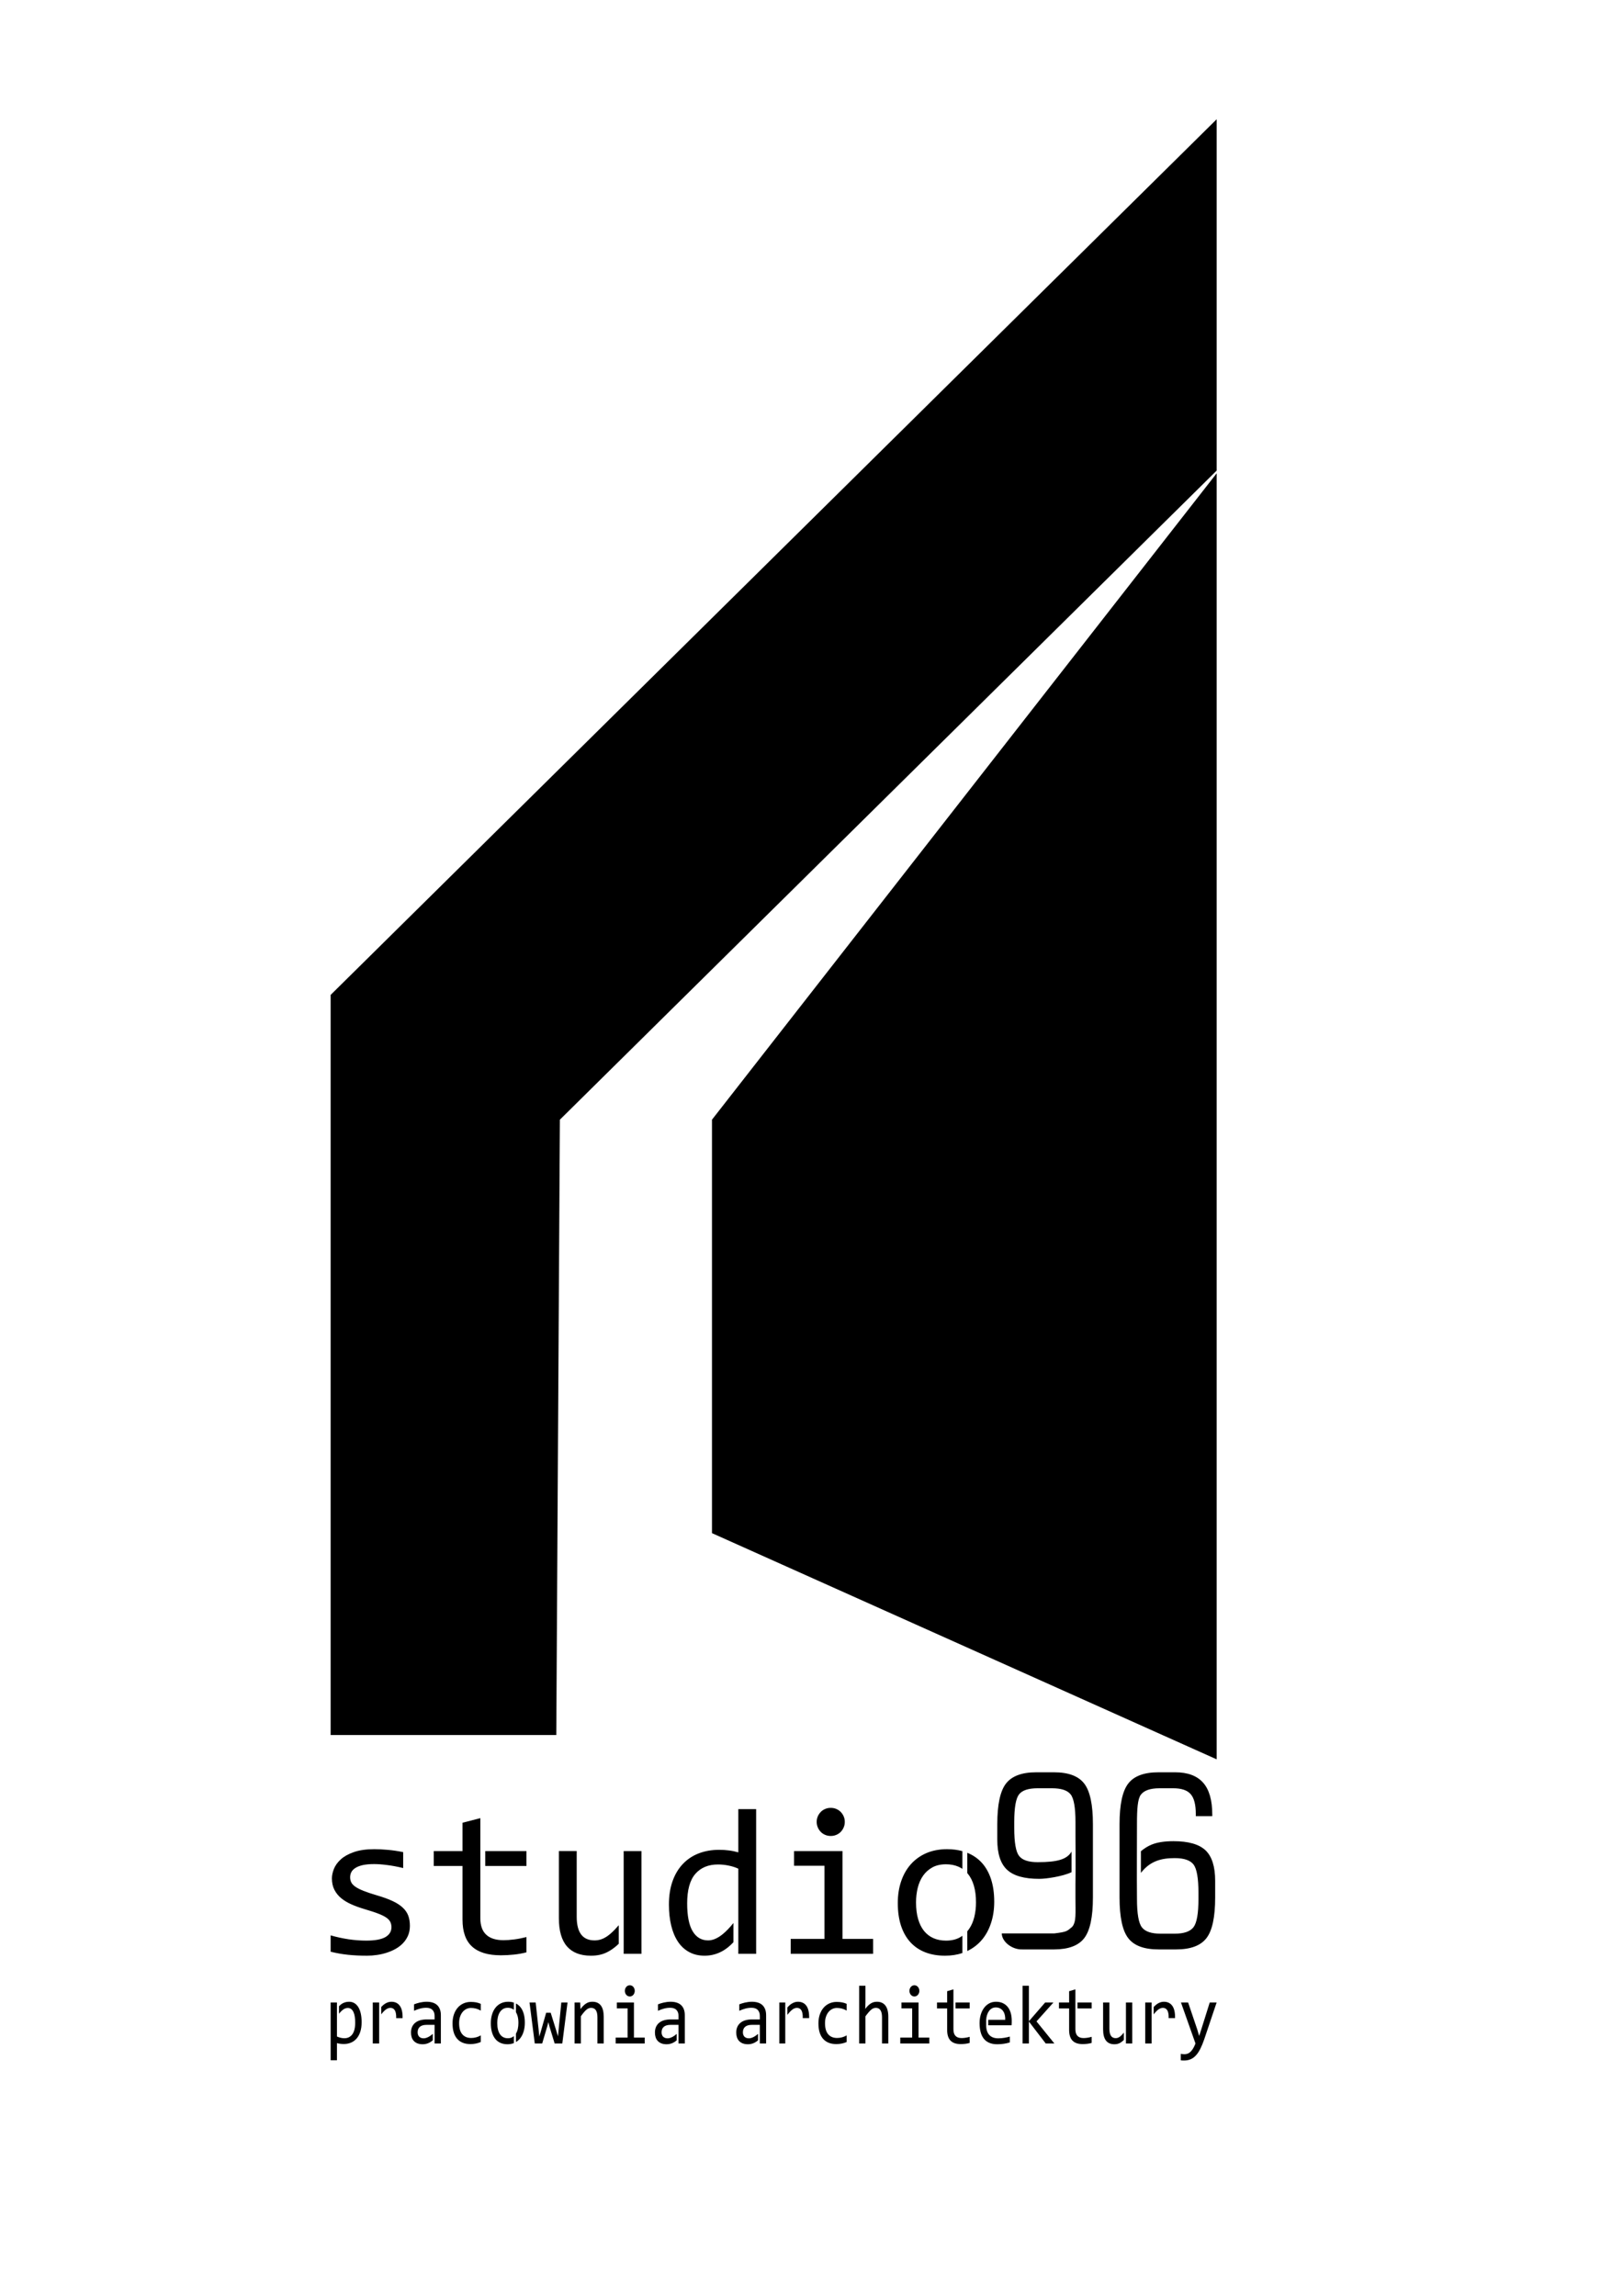 <?xml version="1.0" encoding="UTF-8"?>
<!DOCTYPE svg PUBLIC "-//W3C//DTD SVG 1.1//EN" "http://www.w3.org/Graphics/SVG/1.1/DTD/svg11.dtd">
<!-- Creator: CorelDRAW 2020 (64-Bit Nie do odsprzedaży) -->
<svg xmlns="http://www.w3.org/2000/svg" xml:space="preserve" width="210mm" height="297mm" version="1.1" style="shape-rendering:geometricPrecision; text-rendering:geometricPrecision; image-rendering:optimizeQuality; fill-rule:evenodd; clip-rule:evenodd"
viewBox="0 0 21000 29700"
 xmlns:xlink="http://www.w3.org/1999/xlink"
 xmlns:xodm="http://www.corel.com/coreldraw/odm/2003">
 <defs>
  <style type="text/css">
   <![CDATA[
    .fil0 {fill:black}
    .fil1 {fill:black}
   ]]>
  </style>
 </defs>
 <g id="Warstwa_x0020_1">
  <path class="fil0" d="M4278.2 22445.11l2919.63 0 46.47 -7960.16 8498.31 -8397.08 0 -4545.01 -11464.41 11327.86 0 9574.39zm4934.03 -2611.51l6530.38 2926.28 0 -16637.29 -6530.38 8362.36 0 5348.65z"/>
  <path class="fil1" d="M12452.38 25265.42c-67.94,23.09 -143.14,34.72 -225.06,34.72 -95.41,0 -180.8,-14.93 -256.37,-44.31 -75.5,-29.81 -139.66,-73.22 -192.13,-130.67 -52.42,-57.39 -92.66,-128.4 -120.72,-213.37 -27.59,-84.56 -41.56,-182.25 -41.56,-292.53 0,-103.56 14.45,-198.01 43.84,-283.05 28.9,-85.45 71,-158.68 125.69,-220.14 54.69,-61.05 121.62,-108.97 199.82,-142.91 78.68,-33.88 168.21,-51.09 267.7,-51.09 71.9,0 138.16,8.51 198.79,25.25l0 228.96c-16.01,-10.68 -32.98,-19.91 -50.97,-27.71 -48.4,-20.75 -101.71,-31.18 -160.96,-31.18 -68.72,0 -127.97,13.55 -176.78,40.24 -48.82,27.16 -89.06,63.32 -120.24,108.06 -31.66,45.21 -54.27,97.69 -69.2,157.36 -14.46,59.66 -21.71,122.03 -21.71,187.16 0,82.27 9.05,154.66 27.16,216.12 18.05,61.95 43.84,113.46 77.3,154.6 33.88,41.14 74.12,71.9 122.04,92.71 47.49,20.81 101.28,31.19 161.43,31.19 68.73,0 127.98,-13.56 176.79,-40.24 12.23,-6.84 23.99,-14.15 35.14,-22.07l0 222.9zm3270.62 -718.42c0,253.91 -37.54,429.67 -113.28,526.34 -75.14,97.15 -205.69,145.43 -390.99,145.43l-229.2 0c-185.85,0 -316.34,-48.28 -391,-145.43 -75.2,-96.67 -112.74,-272.43 -112.74,-526.34l0 -948.28c0,-253.97 37.54,-429.19 112.74,-525.86 74.66,-97.15 205.15,-145.43 391,-145.43l217.2 0c160.78,0 280.84,44.74 360.17,134.15 78.86,88.94 118.56,226.14 118.56,410.67l0 22.6 -213.01 0 0 -28.78c0,-120.24 -21.95,-205.57 -66.32,-255.95 -44.38,-50.91 -119.58,-76.1 -225.54,-76.1l-177.51 0c-118.98,0 -199.4,27.77 -241.13,82.76 -42.34,54.99 -50.62,186.56 -50.62,377.98 0,324.55 -3.11,644.66 0,970.23 0,190.7 21.35,313.52 63.63,368.03 42.34,54.99 122.16,82.21 240.71,82.21l184.77 0c118.49,0 199.45,-27.76 242.27,-83.77 42.76,-55.53 64.17,-177.87 64.17,-366.47l0 -77.12c0,-189.62 -21.41,-311.95 -63.69,-367.49 -42.28,-54.99 -123.18,-82.75 -242.75,-82.75 -172.89,0 -318.26,36.4 -438.25,191.24l0 -280.11c44.61,-37.84 91.33,-66.69 140.14,-86.36 72.09,-29.32 166.06,-43.72 281.43,-43.72 193.16,0 331.45,39.58 414.51,118.2 82.99,79.16 124.73,210.73 124.73,394.23l0 215.89zm-2496.91 671.77l411.33 0 3.9 0c183.74,-0.66 312.97,-49 387.09,-145.43 75.2,-97.15 112.8,-272.91 112.8,-527.36l0 -946.78c0,-253.91 -37.6,-429.67 -112.8,-526.34 -74.6,-97.15 -205.15,-145.43 -390.99,-145.43l-229.68 0c-185.3,0 -315.32,48.28 -391.06,145.43 -75.14,96.67 -112.74,272.43 -112.74,526.34l0 200.47c0,180.93 42.28,310.46 126.36,388.54 84.07,78.68 222.9,117.72 416.06,117.72 90.13,0 301.52,-30.71 418.4,-86.12l0 -266.92c-57.63,100.03 -179.85,137.21 -438.79,137.21 -117.96,0 -198.32,-26.75 -240.11,-80.72 -41.74,-53.49 -62.61,-173.73 -62.61,-360.35l0 -77.06c0,-186.62 20.87,-306.38 62.07,-358.73 41.25,-52.95 121.67,-79.22 240.65,-79.22l185.36 0c119.04,0 199.94,26.27 241.67,79.22 41.8,52.35 62.67,172.11 62.67,358.73 -1.14,253.07 4.44,533.54 -0.3,805.2l0 180.27c0,191.47 12.48,306.31 -43,370.06 -66.02,53.13 -59.9,63.93 -231.05,84.44 -226.5,0 -452.95,0 -679.39,0 0.84,107.64 133.37,210.91 264.16,206.83zm-7922.49 -305.66c0,47.07 -8.09,89.11 -23.93,126.17 -15.83,37.06 -37.54,70.1 -65.12,98.59 -27.11,28.9 -59.25,53.31 -95.41,73.64 -36.16,20.39 -75.02,37.12 -116.16,50.19 -41.2,13.14 -83.24,23.09 -126.59,28.97 -43.42,6.3 -85.46,9.47 -127.08,9.47 -90.43,0 -173.19,-4.07 -249.05,-12.17 -75.56,-8.15 -149.74,-21.29 -222.06,-39.34l0 -211.63c77.78,22.19 155.08,38.92 231.96,50.68 77.3,11.27 153.7,17.15 229.68,17.15 110.76,0 192.56,-14.94 245.51,-44.74 52.89,-30.28 79.52,-72.8 79.52,-128.39 0,-23.99 -4.02,-45.22 -12.66,-64.23 -8.09,-19.01 -23.5,-37.06 -45.63,-54.27 -22.19,-17.15 -56.55,-35.26 -103.09,-53.79 -46.59,-18.53 -109.86,-39.76 -190.82,-63.27 -60.09,-18.11 -115.74,-38.02 -166.35,-60.63 -51.09,-22.6 -94.93,-49.23 -132.47,-79.99 -37.06,-30.77 -66.03,-67.41 -87.25,-108.55 -21.29,-41.56 -32.15,-90.85 -32.15,-147.34 0,-37.12 8.64,-77.78 25.79,-121.68 17.63,-44.25 47.01,-85.39 88.63,-123.41 41.56,-37.96 97.63,-69.62 168.63,-94.45 71.01,-25.37 159.58,-38.02 265.84,-38.02 52.48,0 110.35,2.7 174.09,8.57 63.75,5.46 130.19,15.42 199.4,29.45l0 206.11c-72.8,-17.63 -141.53,-30.7 -206.65,-38.86 -65.55,-8.57 -122.04,-12.65 -169.54,-12.65 -57.86,0 -106.26,4.5 -146.02,13.13 -39.34,9 -71.42,21.23 -95.41,36.58 -24.41,15.41 -42.04,33.46 -52.89,53.79 -10.43,20.81 -15.83,43 -15.83,66.93 0,23.99 4.5,45.69 14.03,65.12 9,19.43 26.63,37.96 51.51,56.07 25.31,18.06 60.57,36.17 105.79,54.28 45.21,18.05 103.98,37.96 176.78,59.18 78.68,23.09 145.13,47.02 199.4,72.39 53.79,24.82 97.69,52.89 131.09,84.07 33.94,30.77 57.93,65.55 72.8,104.41 14.52,38.92 21.71,83.23 21.71,132.47zm1507.85 343.62c-51.99,13.61 -105.85,23.09 -161.44,28.96 -55.59,5.88 -112.14,9.06 -169.53,9.06 -166.83,0 -291.14,-38.02 -373,-113.52 -82.28,-75.5 -123,-191.24 -123,-347.64l0 -694.49 -372.1 0 0 -192.62 372.1 0 0 -366.17 230.58 -59.73c0,431.35 0,862.65 0,1294 0,95.41 25.31,166.83 75.98,213.85 50.62,47.49 125.22,71 224.22,71 42.1,0 88.64,-3.18 138.83,-9.95 50.19,-6.36 102.61,-16.74 157.36,-30.77l0 198.02zm-532.94 -1310.25l532.94 0 0 192.62 -532.94 0 0 -192.62zm2021.72 1329.26l-230.4 0 -0.18 -1329.26 230.58 0 0 1329.26zm-294.03 -130.25c-11.45,10.97 -22.67,21.22 -33.76,30.76 -35.68,30.28 -71.42,54.75 -106.69,73.28 -35.26,18.95 -71,31.6 -106.68,39.34 -35.74,7.68 -73.28,11.27 -113.04,11.27 -136.97,0 -240.05,-40.23 -310.16,-120.71 -69.62,-80 -104.46,-201.62 -104.46,-363.95l0 -869 230.58 0 0 849.99c0,203.95 76.88,305.66 230.63,305.66 28.01,0 55.6,-4.08 82.28,-12.65 27.11,-8.16 55.11,-23.09 84.98,-43.42 29.38,-20.81 61.46,-48.82 95.41,-84.08 16.01,-16.67 32.98,-35.5 50.91,-56.37l0 239.88zm648.98 -506.32c0,-113.04 15.35,-213.85 46.53,-301.58 30.77,-87.73 74.6,-161.85 132.05,-222.42 56.97,-60.63 125.22,-106.75 205.22,-137.93 80.05,-31.18 169.11,-47.02 267.22,-47.02 42.51,0 84.55,2.7 125.69,8.16 41.14,4.98 81.38,13.55 121.2,24.83l0 -559.27 230.58 0 0 1871.8 -230.58 0c0,-367.13 0,-734.26 0,-1101.38 -38.02,-17.63 -80.06,-31.19 -126.18,-40.24 -45.63,-9.48 -91.33,-14.03 -136.55,-14.03 -125.69,0 -223.32,40.71 -293.84,122.09 -70.1,80.96 -105.37,208.45 -105.37,381.58 0,160.54 23.51,280.77 71.01,359.93 47.43,79.1 114.36,118.44 200.71,118.44 58.77,0 120.3,-26.21 185.36,-78.2 45.28,-36.4 92.6,-85.34 141.41,-146.62l0 248.63c-41.08,44.31 -84.08,79.81 -129.17,106.86 -75.08,44.74 -156.46,67.34 -243.71,67.34 -75.92,0 -143.33,-15.83 -201.2,-47.91 -57.87,-31.66 -105.78,-76.4 -144.22,-134.27 -38.44,-57.87 -67.35,-127.49 -86.78,-208.45 -19.49,-81.38 -29.38,-171.33 -29.38,-270.34zm2012.36 -502.77l-393.33 0 0 -189.92 626.61 0 0 1136.64 396.09 0 0 192.62 -1066.12 0 0 -192.62 436.75 0 0 -946.72zm81.38 -748.71c25.78,0 49.71,4.5 71.42,13.97 22.19,9.06 41.62,22.19 57.87,38.92 16.31,17.15 29.38,36.16 38.44,57.87 9.47,21.71 14.03,45.22 14.03,71 0,24.83 -4.56,48.34 -14.03,70.05 -9.06,22.19 -22.13,41.62 -38.44,58.77 -16.25,16.73 -35.68,29.86 -57.87,38.92 -21.71,9.47 -45.64,13.97 -71.42,13.97 -25.79,0 -49.72,-4.5 -71.42,-13.97 -22.19,-9.06 -41.62,-22.19 -57.87,-38.92 -16.32,-17.15 -29.39,-36.58 -38.44,-58.77 -9.54,-21.71 -14.04,-45.22 -14.04,-70.05 0,-25.78 4.5,-49.29 14.04,-71 9.05,-21.71 22.12,-40.72 38.44,-57.87 16.25,-16.73 35.68,-29.86 57.87,-38.92 21.7,-9.47 45.63,-13.97 71.42,-13.97zm2115.44 1213.04c0,103.09 -14.45,198.02 -43.83,283.89 -28.97,86.36 -71,160.06 -125.7,221.59 -49.77,55.59 -109.68,100.26 -179,133.37l0 -255.05c7.67,-8.93 14.87,-18.23 21.65,-28 31.66,-45.22 54.27,-97.63 69.2,-157.3 14.45,-59.73 21.71,-122.58 21.71,-189.02 0,-81.86 -9.06,-153.7 -27.17,-215.23 -18.05,-61.47 -43.83,-112.56 -77.3,-153.7l-8.09 -9.47 0 -263.03c72.92,29.75 135.17,71.91 186.26,127.38 52.41,56.97 92.65,127.97 120.72,212.95 27.52,84.55 41.55,181.76 41.55,291.62z"/>
  <path class="fil0" d="M15741.83 25905.59l-159.45 473.63c-16.44,48.39 -33.53,90.07 -51.22,125.03 -17.51,35.02 -36.82,63.75 -57.69,86.3 -20.81,22.36 -43.71,38.98 -68.6,49.41 -24.89,10.67 -52.77,15.89 -83.72,15.89 -7.91,0 -15.29,-0.18 -21.83,-0.54 -6.53,-0.36 -13.73,-0.9 -21.52,-1.62l0 -83.35c6.83,1.08 14.33,1.98 22.48,2.87 7.98,0.9 16.61,1.44 25.67,1.44 14.81,0 28.85,-2.51 41.8,-7.37 12.89,-4.92 25.18,-13.02 36.64,-24.05 11.45,-11.15 22.49,-25.61 33.22,-43.12 10.5,-17.69 20.87,-38.98 30.71,-64.04l-187.65 -530.48 92.48 0 118.97 351.29 23.87 81.92 27.17 -84.44 109.5 -348.77 89.17 0zm-5910.43 530.48l0 -241.44 -103.21 0c-20.15,0 -37.84,2.34 -52.41,6.84 -14.51,4.5 -26.68,11.21 -35.92,19.49 -9.41,8.52 -16.25,18.59 -20.87,30.52 -4.5,11.7 -6.71,25.07 -6.71,39.88 0,10.08 1.43,19.85 4.19,29.21 2.88,9.41 7.32,17.69 13.5,24.88 6.23,7.26 14.39,12.84 24.46,17.16 9.84,4.19 21.95,6.35 36.34,6.35 18.65,0 40.18,-6.53 64.23,-19.31 17.03,-9.05 34.78,-21.95 53.19,-38.5l0 83.6c-15.71,13.61 -31.6,24.29 -47.61,31.96 -26.33,12.78 -54.03,19.07 -82.94,19.07 -26.75,0 -49.71,-3.96 -68.72,-11.69 -18.95,-7.74 -34.72,-18.41 -46.96,-31.97 -12.29,-13.49 -21.41,-29.38 -27.16,-47.79 -5.7,-18.41 -8.58,-38.26 -8.58,-59.73 0,-53.25 17.51,-94.93 52.59,-125.03 35.08,-30.17 86.72,-45.34 155.32,-45.34l97.27 0 0 -46.53c0,-31.55 -8.94,-56.67 -26.69,-75.62 -17.81,-18.95 -44.91,-28.31 -81.25,-28.31 -26.51,0 -52.66,3.42 -78.32,10.07 -25.67,6.9 -52.29,16.44 -79.7,28.91l0 -83.36c10.19,-4.13 21.65,-8.33 34.3,-12.29 12.54,-4.14 25.97,-7.56 39.82,-10.79 14.03,-3.12 28.73,-5.64 44.02,-7.62 15.11,-1.98 30.58,-2.88 46.05,-2.88 28.43,0 53.92,3.6 76.7,10.68 22.67,7.01 41.98,17.63 57.57,32.08 15.77,14.45 27.77,32.68 36.22,54.51 8.46,21.83 12.54,47.61 12.54,77.24l0 365.75 -81.26 0zm-5152.31 -274.84c0,47.32 -5.94,88.45 -17.57,123.78 -11.63,35.2 -27.77,64.46 -48.34,87.73 -20.56,23.27 -44.79,40.78 -72.86,52.29 -28.06,11.76 -58.35,17.51 -91.03,17.51 -14.99,0 -29.98,-0.9 -44.68,-2.7 -14.75,-1.79 -29.8,-4.85 -45.09,-8.99l0 221.76 -81.32 0 0 -747.02 81.32 0 0 181.88 0 56.49 0 201.13c14.99,7.08 30.64,12.66 47.19,16.62 16.37,4.13 32.69,6.17 48.46,6.17 44.01,0 78.32,-16.79 103.32,-50.55 24.89,-33.76 37.3,-84.26 37.3,-152.14 0,-27.77 -1.74,-53.37 -5.39,-76.64 -3.48,-23.27 -9.24,-43.12 -17.03,-59.73 -7.74,-16.61 -17.76,-29.62 -29.87,-38.8 -12.05,-9.41 -26.56,-14.09 -43.36,-14.09 -10.37,0 -20.69,1.8 -31.42,5.58 -10.55,3.65 -21.47,9.95 -32.86,18.41 -11.34,8.69 -23.39,20.21 -35.98,34.48 -4.44,4.98 -8.88,10.37 -13.5,16.19l0 -96.79c14.16,-15.59 28.85,-27.58 44.08,-35.98 26.45,-14.63 55.17,-22.01 86,-22.01 26.74,0 50.37,6.3 70.58,19.13 20.27,12.65 37.18,30.53 50.91,53.61 13.67,23.09 24.05,50.86 30.89,83.54 6.89,32.62 10.25,68.9 10.25,109.14zm144.28 -255.64l82.28 0 0 90.31 0 0 0 99.49 0 281.13 0 59.55 -82.28 0 0 -530.48zm109.15 58.11c16.61,-18 33.1,-32.15 49.47,-42.46 26.99,-16.97 54.21,-25.43 81.68,-25.43 48.51,0 85.33,17.87 110.46,53.43 25.07,35.74 36.7,88.58 34.78,158.8l-82.28 0c0.96,-46.78 -5.09,-80.48 -18.05,-101.59 -12.83,-21.11 -31.84,-31.6 -56.73,-31.6 -10.79,0 -21.82,2.16 -32.86,6.66 -11.09,4.37 -22.49,11.39 -34.12,21.1 -11.75,9.78 -24.05,22.19 -37.12,37.55 -4.92,5.75 -10.02,11.93 -15.23,18.59l0 -95.05zm3846.85 472.37l0 -241.44 -103.2 0c-20.15,0 -37.84,2.34 -52.41,6.84 -14.52,4.5 -26.69,11.21 -35.93,19.49 -9.41,8.52 -16.25,18.59 -20.86,30.52 -4.5,11.7 -6.72,25.07 -6.72,39.88 0,10.08 1.44,19.85 4.2,29.21 2.87,9.41 7.31,17.69 13.49,24.88 6.24,7.26 14.39,12.84 24.47,17.16 9.83,4.19 21.94,6.35 36.34,6.35 18.65,0 40.18,-6.53 64.22,-19.31 17.03,-9.05 34.79,-21.95 53.2,-38.5l0 83.6c-15.72,13.61 -31.61,24.29 -47.62,31.96 -26.33,12.78 -54.03,19.07 -82.94,19.07 -26.74,0 -49.71,-3.96 -68.72,-11.69 -18.95,-7.74 -34.72,-18.41 -46.95,-31.97 -12.3,-13.49 -21.41,-29.38 -27.17,-47.79 -5.7,-18.41 -8.58,-38.26 -8.58,-59.73 0,-53.25 17.51,-94.93 52.6,-125.03 35.08,-30.17 86.71,-45.34 155.31,-45.34l97.27 0 0 -46.53c0,-31.55 -8.93,-56.67 -26.68,-75.62 -17.81,-18.95 -44.92,-28.31 -81.26,-28.31 -26.51,0 -52.65,3.42 -78.32,10.07 -25.67,6.9 -52.29,16.44 -79.7,28.91l0 -83.36c10.2,-4.13 21.65,-8.33 34.31,-12.29 12.53,-4.14 25.96,-7.56 39.81,-10.79 14.04,-3.12 28.73,-5.64 44.02,-7.62 15.11,-1.98 30.59,-2.88 46.06,-2.88 28.42,0 53.91,3.6 76.7,10.68 22.66,7.01 41.97,17.63 57.57,32.08 15.77,14.45 27.76,32.68 36.22,54.51 8.45,21.83 12.53,47.61 12.53,77.24l0 365.75 -81.26 0zm-3156.32 0l0 -241.44 -103.2 0c-20.15,0 -37.84,2.34 -52.41,6.84 -14.52,4.5 -26.69,11.21 -35.93,19.49 -9.41,8.52 -16.25,18.59 -20.86,30.52 -4.5,11.7 -6.72,25.07 -6.72,39.88 0,10.08 1.44,19.85 4.2,29.21 2.87,9.41 7.31,17.69 13.49,24.88 6.24,7.26 14.39,12.84 24.47,17.16 9.83,4.19 21.94,6.35 36.34,6.35 18.65,0 40.18,-6.53 64.22,-19.31 17.03,-9.05 34.79,-21.95 53.2,-38.5l0 83.6c-15.72,13.61 -31.61,24.29 -47.62,31.96 -26.33,12.78 -54.03,19.07 -82.94,19.07 -26.74,0 -49.71,-3.96 -68.72,-11.69 -18.95,-7.74 -34.72,-18.41 -46.95,-31.97 -12.3,-13.49 -21.41,-29.38 -27.17,-47.79 -5.7,-18.41 -8.58,-38.26 -8.58,-59.73 0,-53.25 17.51,-94.93 52.6,-125.03 35.08,-30.17 86.71,-45.34 155.31,-45.34l97.27 0 0 -46.53c0,-31.55 -8.93,-56.67 -26.68,-75.62 -17.81,-18.95 -44.92,-28.31 -81.26,-28.31 -26.51,0 -52.65,3.42 -78.32,10.07 -25.67,6.9 -52.29,16.44 -79.7,28.91l0 -83.36c10.2,-4.13 21.65,-8.33 34.31,-12.29 12.53,-4.14 25.96,-7.56 39.81,-10.79 14.04,-3.12 28.73,-5.64 44.02,-7.62 15.11,-1.98 30.59,-2.88 46.06,-2.88 28.42,0 53.91,3.6 76.7,10.68 22.66,7.01 41.97,17.63 57.57,32.08 15.77,14.45 27.76,32.68 36.22,54.51 8.45,21.83 12.53,47.61 12.53,77.24l0 365.75 -81.26 0zm597.77 -19.49c-21.17,9.17 -42.88,16.07 -65.19,20.39 -22.3,4.49 -45.27,6.65 -68.9,6.65 -74.12,0 -131.21,-22.73 -171.21,-68.18 -40.06,-45.46 -60.15,-111.9 -60.15,-199.4 0,-41.85 5.7,-79.93 17.21,-114.24 11.64,-34.06 27.77,-63.32 48.64,-87.67 20.87,-24.35 45.87,-43.12 74.78,-56.31 29.02,-13.19 60.93,-19.85 95.89,-19.85 24.16,0 46.95,1.98 68.18,5.76 21.23,4.01 41.5,10.31 60.75,19.13l0 87.73c-20.21,-12.11 -40.84,-20.93 -61.89,-26.39 -20.99,-5.57 -42.7,-8.27 -65.18,-8.27 -20.93,0 -40.54,4.5 -59.19,13.55 -18.47,9 -34.72,21.83 -48.76,38.8 -14.03,16.97 -25.06,37.54 -33.16,61.89 -8.16,24.35 -12.11,51.75 -12.11,82.46 0,64.22 13.73,112.2 41.25,144.16 27.65,31.96 65.91,47.79 114.84,47.79 22.01,0 43.54,-2.87 64.23,-8.45 20.63,-5.58 40.72,-13.91 59.97,-25.07l0 85.52zm570.06 -249.89c0,41.14 -5.1,79.04 -15.47,113.28 -10.2,34.48 -25.01,63.87 -44.32,88.45 -15.65,19.73 -34.18,36.1 -55.29,48.76l0 -108.79c11.03,-17.99 18.95,-38.8 24.17,-62.48 5.09,-23.87 7.73,-48.94 7.73,-75.44 0,-32.69 -3.24,-61.35 -9.59,-85.94 -5.46,-20.93 -12.9,-38.86 -22.31,-53.91l0 -112.32c22.37,11.57 41.68,27.11 57.87,47.01 18.47,22.73 32.68,51.04 42.52,84.98 9.77,33.7 14.69,72.5 14.69,116.4zm-141.95 263.92c-24.82,10.07 -52.47,15.17 -82.69,15.17 -33.64,0 -63.81,-5.94 -90.44,-17.63 -26.62,-11.93 -49.23,-29.26 -67.76,-52.17 -18.47,-22.91 -32.68,-51.27 -42.58,-85.16 -9.71,-33.76 -14.69,-72.74 -14.69,-116.76 0,-41.31 5.16,-79.03 15.47,-112.98 10.26,-34.06 25.07,-63.32 44.38,-87.85 19.25,-24.35 42.88,-43.48 70.46,-57.03 27.71,-13.55 59.31,-20.39 94.39,-20.39 26.69,0 51.22,3.72 73.46,11.16l0 92.89c-6.59,-5.34 -13.73,-9.9 -21.34,-13.62 -17.04,-8.33 -35.87,-12.47 -56.74,-12.47 -24.28,0 -45.15,5.4 -62.36,16.07 -17.21,10.8 -31.37,25.25 -42.4,43.12 -11.15,18.05 -19.13,38.98 -24.35,62.79 -5.15,23.8 -7.73,48.69 -7.73,74.72 0,32.8 3.18,61.7 9.59,86.23 6.36,24.71 15.47,45.28 27.29,61.71 11.93,16.43 26.14,28.72 43.05,37 16.74,8.28 35.75,12.47 56.91,12.47 24.23,0 45.1,-5.45 62.31,-16.07 5.58,-3.54 10.86,-7.37 15.77,-11.63l0 90.43zm694.32 -525.02l-67.77 530.48 -98.7 0 -67.77 -222.31 -13.55 -54.15 -15.47 57.21 -64.77 219.25 -95.77 0 -67.94 -530.48 79.4 0 39.39 360.89 8.4 79.75 20.09 -69.68 68.12 -238.91 58.47 0 73.4 235.67 21.05 69.81 7.02 -73.95 36.04 -363.58 80.36 0zm91.21 0l72.38 0 3.36 85.51c13.73,-18.23 26.93,-33.58 39.7,-45.81 12.71,-12.12 25.19,-21.89 37.66,-29.27 12.29,-7.56 24.71,-12.65 37.48,-15.71 12.71,-3.06 25.97,-4.5 39.64,-4.5 48.33,0 84.86,16.07 109.56,48.34 24.77,32.32 37.12,80.83 37.12,145.66l0 346.26 -81.25 0 0 -339.06c0,-41.68 -6.84,-72.39 -20.57,-92.24 -13.74,-20.03 -34.13,-29.92 -61.11,-29.92 -10.02,0 -19.79,1.62 -29.15,5.04 -9.59,3.24 -19.43,9.23 -29.68,17.51 -10.38,8.33 -21.53,19.49 -33.46,33.58 -12,14.03 -25.37,31.72 -40.36,52.83l0 352.26 -81.32 0 0 -530.48zm685.8 75.74l-138.71 0 0 -75.74 220.99 0 0 453.6 139.72 0 0 76.88 -376 0 0 -76.88 154 0 0 -377.86zm28.72 -298.83c9.06,0 17.58,1.86 25.19,5.64 7.86,3.6 14.69,8.82 20.39,15.47 5.76,6.9 10.38,14.45 13.55,23.15 3.36,8.64 4.92,18.05 4.92,28.31 0,9.95 -1.56,19.3 -4.92,27.94 -3.17,8.88 -7.79,16.61 -13.55,23.51 -5.7,6.65 -12.53,11.87 -20.39,15.47 -7.61,3.84 -16.13,5.64 -25.19,5.64 -9.11,0 -17.51,-1.8 -25.24,-5.64 -7.74,-3.6 -14.57,-8.82 -20.39,-15.47 -5.7,-6.9 -10.32,-14.63 -13.49,-23.51 -3.42,-8.64 -4.98,-17.99 -4.98,-27.94 0,-10.26 1.56,-19.67 4.98,-28.31 3.17,-8.7 7.79,-16.25 13.49,-23.15 5.82,-6.65 12.65,-11.87 20.39,-15.47 7.73,-3.78 16.13,-5.64 25.24,-5.64zm1934.83 223.09l76.76 0 0 97.74 0 432.74 -76.76 0 0 -530.48zm103.62 64.28c18.53,-20.93 36.88,-37.18 55.05,-48.63 26.99,-16.97 54.22,-25.43 81.62,-25.43 48.52,0 85.34,17.87 110.52,53.43 25.07,35.74 36.64,88.58 34.78,158.8l-82.33 0c0.96,-46.78 -5.1,-80.48 -17.99,-101.59 -12.9,-21.11 -31.85,-31.6 -56.79,-31.6 -10.8,0 -21.83,2.16 -32.81,6.66 -11.15,4.37 -22.48,11.39 -34.18,21.1 -11.75,9.78 -24.04,22.19 -37.12,37.55 -6.65,7.73 -13.55,16.31 -20.75,25.72l0 -96.01zm767.84 446.71c-21.23,9.17 -42.94,16.07 -65.25,20.39 -22.3,4.49 -45.27,6.65 -68.9,6.65 -74.12,0 -131.21,-22.73 -171.21,-68.18 -40.06,-45.46 -60.15,-111.9 -60.15,-199.4 0,-41.85 5.76,-79.93 17.21,-114.24 11.7,-34.06 27.77,-63.32 48.7,-87.67 20.87,-24.35 45.87,-43.12 74.72,-56.31 29.08,-13.19 60.99,-19.85 95.89,-19.85 24.22,0 47.01,1.98 68.18,5.76 21.29,4.01 41.5,10.31 60.81,19.13l0 87.73c-20.27,-12.11 -40.9,-20.93 -61.89,-26.39 -21.05,-5.57 -42.76,-8.27 -65.18,-8.27 -20.93,0 -40.54,4.5 -59.19,13.55 -18.53,9 -34.78,21.83 -48.76,38.8 -14.03,16.97 -25.06,37.54 -33.16,61.89 -8.16,24.35 -12.17,51.75 -12.17,82.46 0,64.22 13.73,112.2 41.31,144.16 27.59,31.96 65.85,47.79 114.78,47.79 22.01,0 43.54,-2.87 64.23,-8.45 20.63,-5.58 40.72,-13.91 60.03,-25.07l0 85.52zm538.46 19.49l-81.32 0 0 -339.06c0,-40.96 -6.66,-71.43 -20.21,-91.64 -13.61,-20.39 -33.04,-30.52 -58.29,-30.52 -10.79,0 -20.99,1.62 -30.52,5.04 -9.48,3.24 -19.31,9.23 -29.69,17.51 -10.25,8.33 -21.35,19.49 -33.52,33.58 -12.29,14.03 -26.09,31.72 -42.04,52.83l0 352.26 -81.38 0 0 -747.03 81.38 0 0 216.37 -2.88 83.53c12.72,-17.33 25.31,-31.96 37.6,-43.65 12.24,-11.94 24.71,-21.53 37,-28.91 12.3,-7.38 24.71,-12.65 37.48,-15.89 12.78,-3.06 25.97,-4.68 39.7,-4.68 46.72,0 82.94,16.07 108.43,48.34 25.54,32.32 38.26,80.83 38.26,145.66l0 346.26zm308.83 -454.74l-138.7 0 0 -75.74 221.04 0 0 453.6 139.67 0 0 76.88 -375.95 0 0 -76.88 153.94 0 0 -377.86zm28.73 -298.83c9.05,0 17.57,1.86 25.18,5.64 7.86,3.6 14.7,8.82 20.39,15.47 5.82,6.9 10.38,14.45 13.62,23.15 3.3,8.64 4.91,18.05 4.91,28.31 0,9.95 -1.61,19.3 -4.91,27.94 -3.24,8.88 -7.8,16.61 -13.62,23.51 -5.69,6.65 -12.53,11.87 -20.39,15.47 -7.61,3.84 -16.13,5.64 -25.18,5.64 -9.12,0 -17.51,-1.8 -25.19,-5.64 -7.79,-3.6 -14.63,-8.82 -20.39,-15.47 -5.75,-6.9 -10.37,-14.63 -13.55,-23.51 -3.36,-8.64 -4.98,-17.99 -4.98,-27.94 0,-10.26 1.62,-19.67 4.98,-28.31 3.18,-8.7 7.8,-16.25 13.55,-23.15 5.76,-6.65 12.6,-11.87 20.39,-15.47 7.68,-3.78 16.07,-5.64 25.19,-5.64zm715.48 746.01c-18.29,5.4 -37.36,9.18 -56.91,11.51 -19.61,2.34 -39.58,3.6 -59.79,3.6 -58.83,0 -102.72,-15.11 -131.51,-45.27 -29.08,-30.11 -43.41,-76.34 -43.41,-138.77l0 -277.17 -131.22 0 0 -76.82 131.22 0 0 -146.21 81.31 -23.8 0 127.43 0 42.58 0 76.82 0 44.43 0 225.18c0,38.08 8.94,66.57 26.75,85.34 17.87,18.95 44.2,28.3 79.16,28.3 14.75,0 31.18,-1.26 48.87,-3.95 17.75,-2.52 36.22,-6.66 55.53,-12.24l0 79.04zm-183.44 -522.92l183.44 0 0 76.82 -183.44 0 0 -76.82zm727.72 236.87c0,13.01 -0.18,24.05 -0.48,32.68 -0.36,8.82 -0.84,17.16 -1.5,24.89l-302.24 0 0 -70.34 219.96 0c0.96,-23.63 -1.08,-45.34 -6.06,-64.83 -4.91,-19.43 -12.71,-36.4 -23.08,-50.49 -10.5,-14.09 -23.45,-25.07 -39.1,-33.04 -15.6,-7.92 -33.65,-11.88 -54.22,-11.88 -17.81,0 -33.94,3.78 -48.63,11.52 -14.69,7.79 -27.23,18.77 -37.96,32.86 -10.49,14.09 -19.13,31 -25.61,50.85 -6.59,19.67 -10.55,41.38 -12.17,65.01l0 70.34 0 2.52 0 2.52 0.06 0c0.84,51.93 14.21,92.11 40.12,120.18 26.8,29.08 65.42,43.71 115.98,43.71 13.67,0 27.4,-0.54 41.08,-1.8 13.73,-1.32 26.98,-2.94 39.7,-5.09 12.77,-2.16 25.06,-4.5 36.7,-7.2 11.81,-2.52 22.48,-5.4 32.5,-8.64l0 75.74c-22.13,7.08 -47.2,12.84 -75.08,17.16 -27.77,4.49 -56.73,6.65 -86.6,6.65 -40.3,0 -74.9,-6.11 -103.8,-18.53 -28.97,-12.29 -52.77,-30.16 -71.24,-53.61 -18.65,-23.45 -32.39,-52.17 -41.14,-86.23 -8.94,-33.95 -13.44,-72.57 -13.44,-115.5 0,-37.36 4.8,-72.75 14.22,-106.09 9.53,-33.22 23.44,-62.67 41.62,-87.73 18.17,-25.25 40.53,-45.28 66.98,-60.09 26.51,-14.81 56.61,-22.19 90.25,-22.19 32.69,0 61.53,5.76 86.9,17.51 25.18,11.58 46.41,27.95 63.62,49.24 17.39,21.28 30.41,47.31 39.4,77.78 8.7,30.34 13.26,64.4 13.26,102.12zm551.83 293.61l-111.91 0 -218.16 -284.37 0 284.37 -81.32 0 0 -747.03 81.32 0 0 458.88 210.49 -242.33 107.1 0 -219.06 244.49 231.54 285.99zm482.08 -7.56c-18.35,5.4 -37.36,9.18 -56.97,11.51 -19.61,2.34 -39.58,3.6 -59.79,3.6 -58.83,0 -102.72,-15.11 -131.51,-45.27 -29.08,-30.11 -43.41,-76.34 -43.41,-138.77l0 -277.17 -131.22 0 0 -76.82 131.22 0 0 -146.21 81.31 -23.8 0 170.01 0 0 0 76.82 0 0 0 269.61c0,38.08 8.94,66.57 26.81,85.34 17.81,18.95 44.2,28.3 79.1,28.3 14.75,0 31.18,-1.26 48.93,-3.95 17.69,-2.52 36.16,-6.66 55.53,-12.24l0 79.04zm-183.5 -522.92l183.5 0 0 76.82 -183.5 0 0 -76.82zm708.53 530.48l-81.32 0 0 -178.65 0 -38.5 0 -313.33 81.32 0 0 530.48zm-108.19 -47.2l-7.37 7.5c-12.66,12.11 -25.19,21.83 -37.66,29.2 -12.42,7.62 -25.07,12.66 -37.6,15.71 -12.66,3.06 -25.85,4.5 -39.94,4.5 -48.28,0 -84.62,-16.01 -109.33,-48.15 -24.58,-31.97 -36.88,-80.48 -36.88,-145.25l0 -346.79 81.38 0 0 339.18c0,81.43 27.05,122.03 81.26,122.03 9.95,0 19.61,-1.68 29.08,-5.09 9.6,-3.24 19.43,-9.18 29.99,-17.33 10.31,-8.28 21.65,-19.49 33.64,-33.53 4.32,-5.03 8.76,-10.61 13.43,-16.67l0 94.69zm276.4 -483.28l82.33 0 0 90.31 0 0 0 99.49 0 227.16 0 113.52 -82.33 0 0 -530.48zm109.2 58.11c16.61,-18 33.1,-32.15 49.47,-42.46 26.99,-16.97 54.22,-25.43 81.68,-25.43 48.46,0 85.28,17.87 110.46,53.43 25.07,35.74 36.7,88.58 34.78,158.8l-82.27 0c0.9,-46.78 -5.1,-80.48 -18.05,-101.59 -12.9,-21.11 -31.85,-31.6 -56.73,-31.6 -10.86,0 -21.83,2.16 -32.87,6.66 -11.15,4.37 -22.48,11.39 -34.12,21.1 -11.75,9.78 -24.05,22.19 -37.18,37.55l-15.17 18.59 0 -95.05z"/>
 </g>
</svg>
